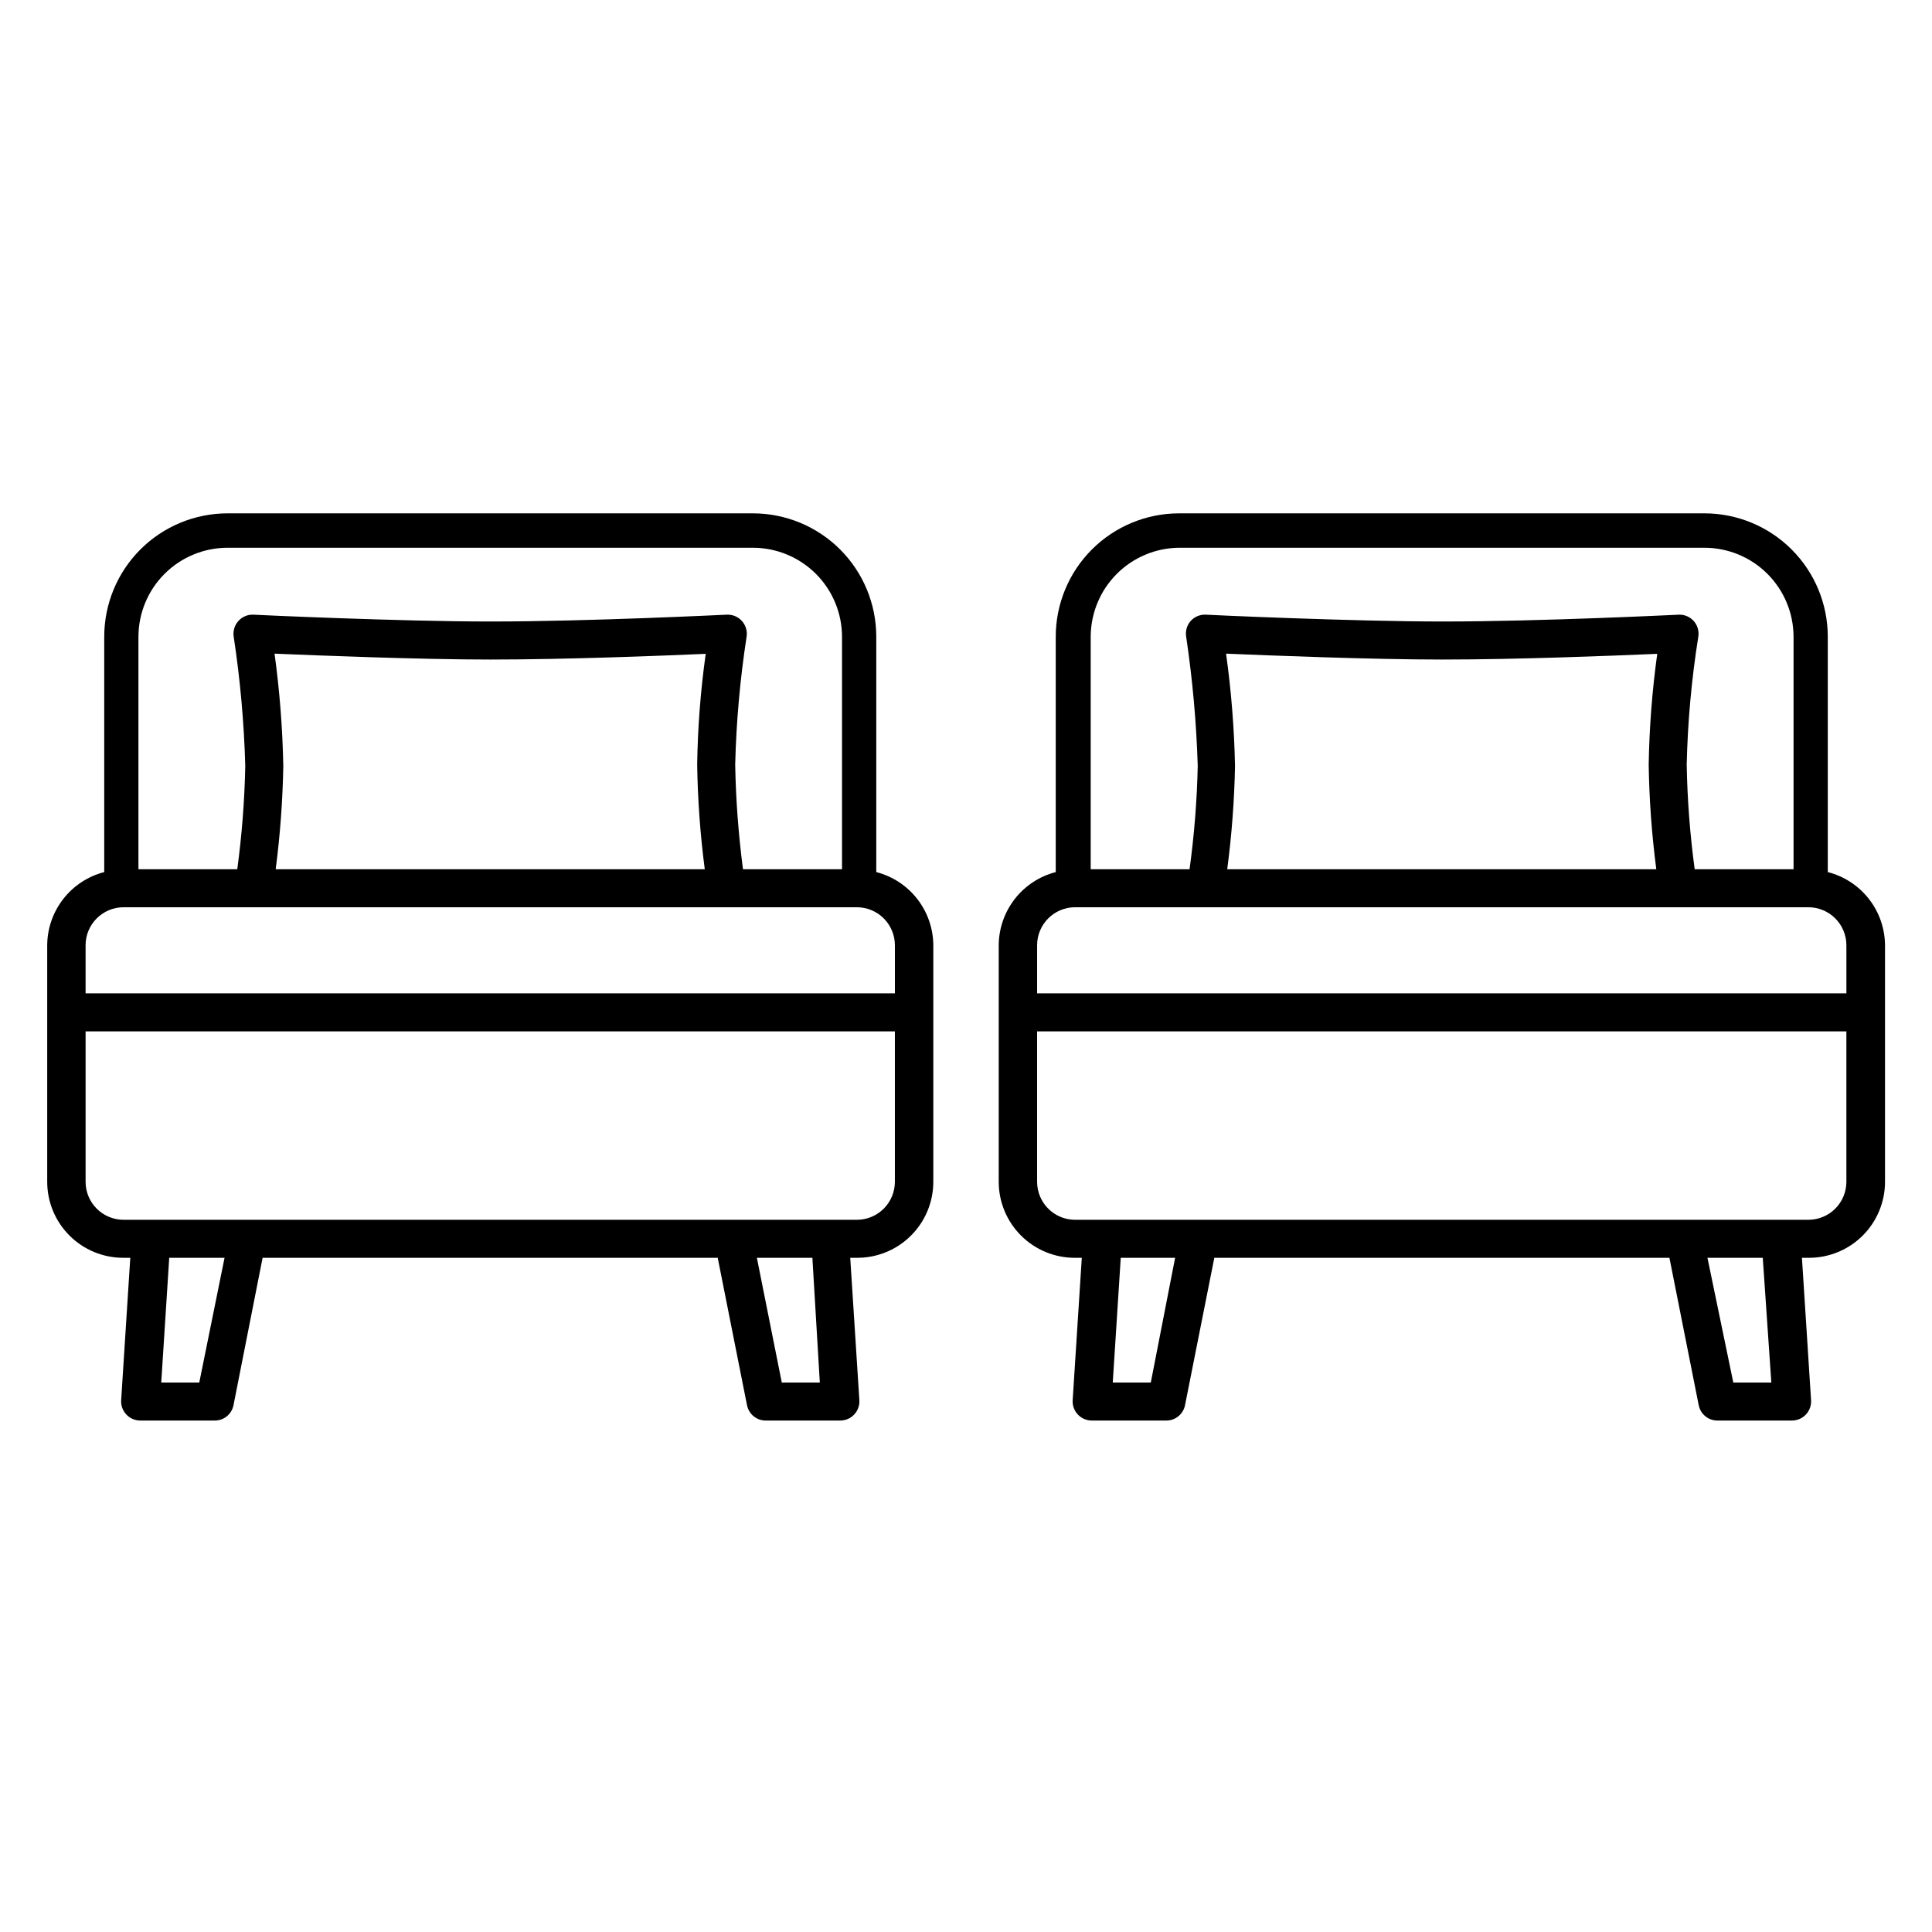 <?xml version="1.0" encoding="UTF-8"?>
<!-- Uploaded to: ICON Repo, www.iconrepo.com, Generator: ICON Repo Mixer Tools -->
<svg fill="#000000" width="800px" height="800px" version="1.1" viewBox="144 144 512 512" xmlns="http://www.w3.org/2000/svg">
 <g>
  <path d="m376.22 375.11v-62.422c-0.012-8.652-3.457-16.949-9.578-23.07-6.117-6.117-14.414-9.562-23.07-9.574h-139.3c-8.656 0.012-16.953 3.457-23.07 9.574-6.121 6.121-9.562 14.418-9.578 23.07v62.422c-4.305 1.113-8.125 3.617-10.859 7.125-2.731 3.512-4.231 7.824-4.254 12.273v62.672c0 5.348 2.121 10.473 5.902 14.25 3.777 3.781 8.906 5.902 14.25 5.902h1.863l-2.418 37.734v0.004c-0.09 1.391 0.402 2.762 1.359 3.777 0.949 1.023 2.281 1.605 3.68 1.613h19.699c2.445 0.043 4.57-1.68 5.035-4.082l7.711-39.047h120.61l7.758 39.047h0.004c0.465 2.402 2.59 4.125 5.035 4.082h19.699c1.398-0.008 2.731-0.59 3.68-1.613 0.957-1.016 1.449-2.387 1.359-3.777l-2.418-37.734h1.863v-0.004c5.344 0 10.473-2.121 14.25-5.902 3.781-3.777 5.902-8.902 5.902-14.25v-62.672c-0.023-4.449-1.52-8.762-4.254-12.273-2.734-3.508-6.551-6.012-10.859-7.125zm-5.039 92.148h-194.42c-5.566 0-10.078-4.512-10.078-10.078v-39.852h214.47v39.852c0 2.672-1.062 5.238-2.953 7.125-1.887 1.891-4.449 2.953-7.125 2.953zm-204.5-60.004v-12.746c0-5.566 4.512-10.078 10.078-10.078h194.32c2.676 0 5.238 1.062 7.125 2.953 1.891 1.891 2.953 4.453 2.953 7.125v12.746zm50.078-90.031c11.891 0.504 38.793 1.562 57.133 1.562 20.152 0 45.594-1.008 57.133-1.512-1.367 9.734-2.125 19.543-2.266 29.371 0.141 9.27 0.812 18.52 2.012 27.711h-113.71c1.18-9.074 1.852-18.207 2.016-27.359-0.191-9.961-0.965-19.902-2.32-29.773zm-12.492-28.062h139.3c6.25 0.012 12.242 2.504 16.66 6.922s6.906 10.406 6.918 16.656v61.617h-26.246c-1.203-9.191-1.895-18.441-2.066-27.711 0.281-11.355 1.289-22.68 3.023-33.906 0.234-1.488-0.207-3.004-1.211-4.129-1-1.145-2.461-1.773-3.981-1.715-0.402 0-36.426 1.812-62.773 1.812-23.832 0-62.371-1.762-62.723-1.812-1.512-0.07-2.973 0.539-3.981 1.664-1.02 1.117-1.48 2.633-1.262 4.129 1.727 11.363 2.754 22.82 3.074 34.309-0.188 9.152-0.895 18.285-2.117 27.359h-26.195v-61.668c0.027-6.238 2.519-12.215 6.938-16.625 4.418-4.406 10.398-6.891 16.641-6.902zm-7.457 221.22h-10.078l2.117-33.051h14.66zm164.45 0h-10.078l-6.602-33.051h14.711z"/>
  <path d="m628.38 375.11v-62.422c-0.012-8.652-3.457-16.949-9.578-23.07-6.117-6.117-14.414-9.562-23.07-9.574h-139.3c-8.656 0.012-16.949 3.457-23.07 9.574-6.121 6.121-9.562 14.418-9.578 23.07v62.422c-4.305 1.113-8.125 3.617-10.859 7.125-2.731 3.512-4.227 7.824-4.254 12.273v62.672c0 5.348 2.125 10.473 5.902 14.25 3.781 3.781 8.906 5.902 14.25 5.902h1.863l-2.418 37.734v0.004c-0.09 1.391 0.402 2.762 1.359 3.777 0.949 1.023 2.281 1.605 3.68 1.613h19.699c2.445 0.043 4.574-1.68 5.039-4.082l7.758-39.047h120.61l7.758 39.047h0.004c0.465 2.402 2.59 4.125 5.035 4.082h19.699c1.398-0.008 2.731-0.59 3.68-1.613 0.957-1.016 1.449-2.387 1.359-3.777l-2.418-37.734h1.863v-0.004c5.344 0 10.473-2.121 14.25-5.902 3.781-3.777 5.902-8.902 5.902-14.25v-62.672c-0.027-4.457-1.531-8.773-4.273-12.285-2.746-3.508-6.574-6.012-10.891-7.113zm-5.039 92.148h-194.42c-5.566 0-10.078-4.512-10.078-10.078v-39.852h214.47v39.852c0 2.672-1.062 5.238-2.949 7.125-1.891 1.891-4.453 2.953-7.125 2.953zm-194.42-82.828h194.32c2.672 0 5.234 1.062 7.125 2.953 1.887 1.891 2.949 4.453 2.949 7.125v12.746h-214.47v-12.746c0-5.566 4.512-10.078 10.078-10.078zm40.004-67.207c11.891 0.504 38.793 1.562 57.184 1.562 20.152 0 45.344-1.008 57.082-1.512h-0.004c-1.344 9.734-2.102 19.543-2.266 29.371 0.141 9.27 0.812 18.52 2.016 27.711h-113.71c1.199-9.074 1.887-18.207 2.066-27.359-0.203-9.961-0.996-19.902-2.371-29.773zm-12.496-28.062h139.3c6.25 0.012 12.242 2.504 16.66 6.922s6.906 10.406 6.922 16.656v61.617h-26.199c-1.246-9.188-1.953-18.441-2.117-27.711 0.258-11.359 1.285-22.688 3.074-33.906 0.238-1.469-0.188-2.969-1.156-4.094-0.973-1.129-2.394-1.77-3.883-1.75-0.352 0-36.426 1.812-62.723 1.812-23.832 0-62.371-1.762-62.773-1.812h-0.004c-1.508-0.07-2.969 0.539-3.981 1.664-1 1.125-1.441 2.641-1.207 4.129 1.695 11.367 2.723 22.824 3.074 34.309-0.203 9.156-0.926 18.289-2.168 27.359h-26.199v-61.668c0.027-6.203 2.496-12.152 6.867-16.555 4.375-4.402 10.305-6.906 16.512-6.973zm-7.457 221.22h-10.078l2.117-33.051h14.41zm164.45 0h-10.078l-6.852-33.051h14.66z"/>
 </g>
</svg>